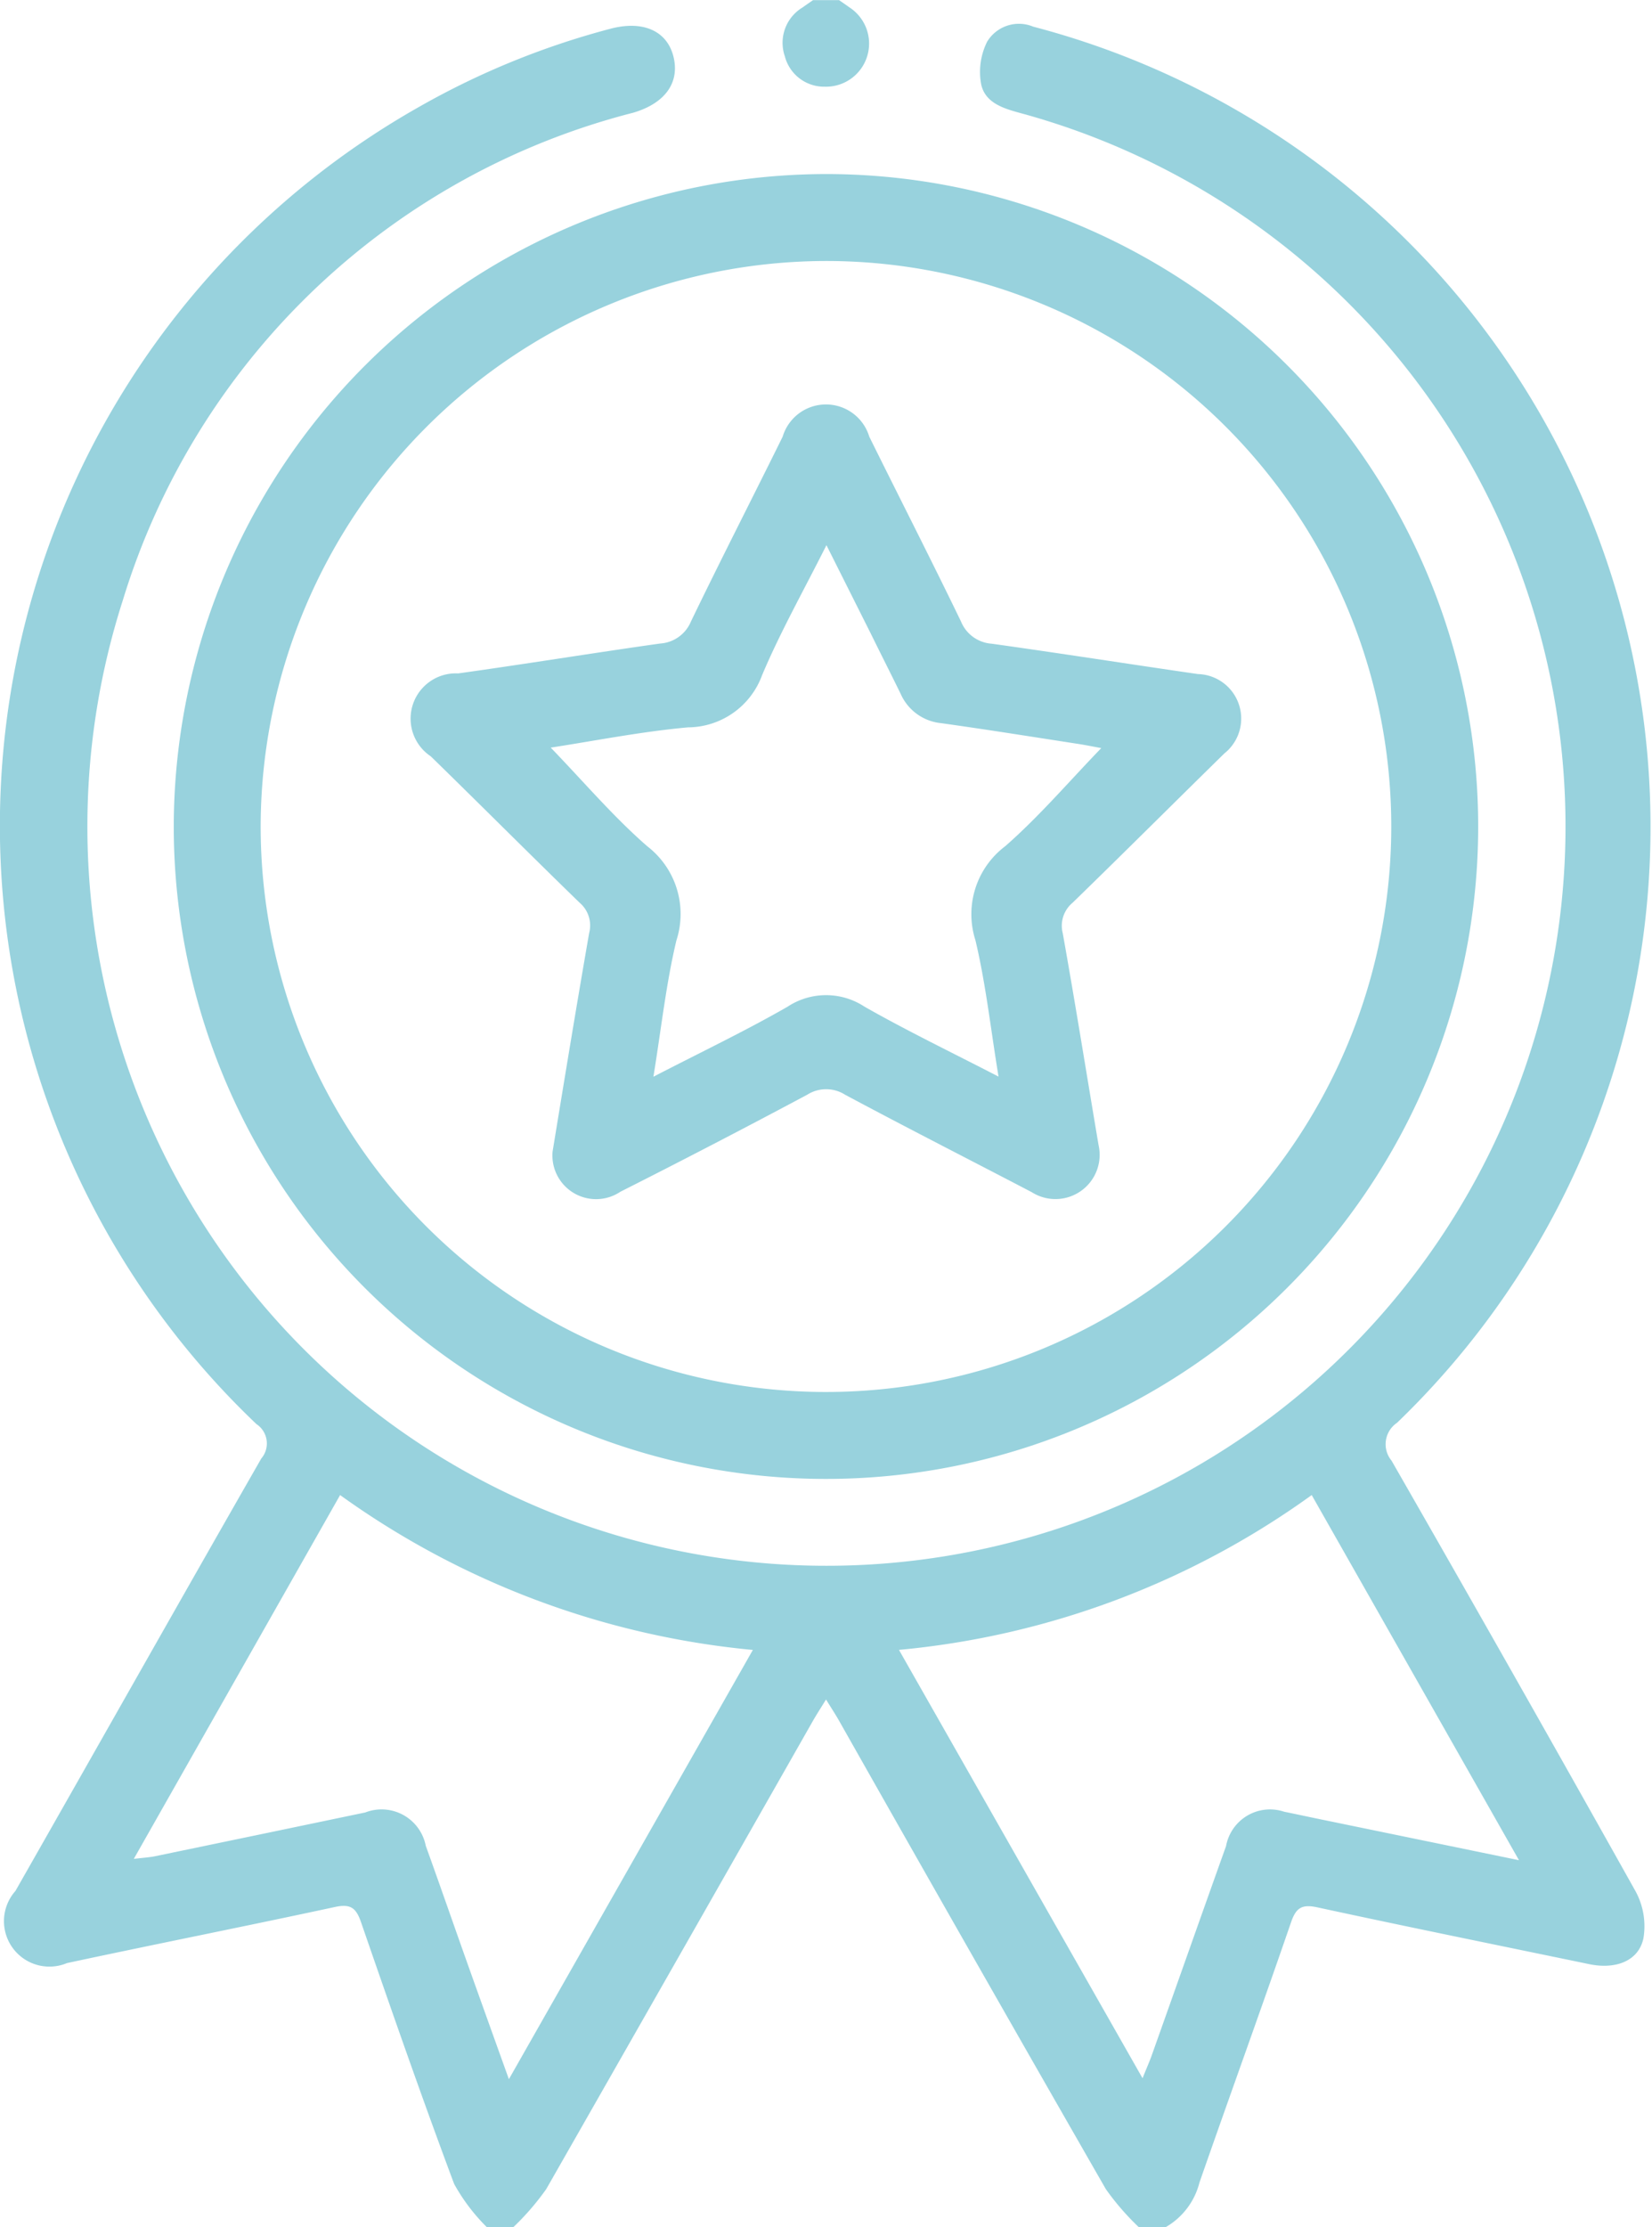 <svg xmlns="http://www.w3.org/2000/svg" width="27.657" height="37.273" viewBox="0 0 27.657 37.273">
  <g id="Group_208" data-name="Group 208" transform="translate(-1292.112 -720.398)">
    <path id="Path_1046" data-name="Path 1046" d="M1300.262,762.861a3.178,3.178,0,0,1-.547-.723c-.543-1.452-1.053-2.916-1.559-4.381-.084-.245-.18-.31-.441-.253-1.492.322-2.99.618-4.482.938a.761.761,0,0,1-.863-1.207c1.374-2.411,2.737-4.829,4.116-7.237a.388.388,0,0,0-.08-.576,13.821,13.821,0,0,1,2.734-22.052,13.329,13.329,0,0,1,3.188-1.3c.544-.145.949.031,1.058.463s-.133.783-.675.942a12.055,12.055,0,0,0-8.543,8.16,12.373,12.373,0,1,0,15.037-8.152c-.292-.079-.6-.171-.667-.485a1.137,1.137,0,0,1,.1-.712.622.622,0,0,1,.771-.252A13.843,13.843,0,0,1,1315.5,749.4a.432.432,0,0,0-.091.634q2.063,3.595,4.088,7.212a1.223,1.223,0,0,1,.129.778c-.079.382-.461.528-.907.436-1.518-.315-3.038-.623-4.553-.951-.26-.056-.357.007-.441.253-.5,1.454-1.026,2.9-1.532,4.352a1.2,1.2,0,0,1-.574.752h-.437a4.315,4.315,0,0,1-.557-.642q-2.242-3.907-4.46-7.828c-.063-.112-.134-.219-.224-.366-.09.146-.16.254-.224.366q-2.227,3.916-4.46,7.828a4.319,4.319,0,0,1-.557.643Zm.369-2.475,4.085-7.185a14.086,14.086,0,0,1-6.91-2.592l-3.454,6.089c.164-.02.261-.025.354-.044q1.761-.365,3.521-.733a.754.754,0,0,1,1.013.558c.226.626.444,1.255.667,1.883C1300.137,759.008,1300.369,759.654,1300.632,760.386Zm16.911-3.666-3.47-6.111a14.01,14.01,0,0,1-6.91,2.591l4.078,7.169c.071-.177.119-.284.158-.395.414-1.163.824-2.327,1.24-3.49a.748.748,0,0,1,.974-.575c.237.048.474.1.711.148Z" transform="translate(0 -5.19)" fill="#98d2dd"/>
    <path id="Path_1047" data-name="Path 1047" d="M1473.025,720.4c.058.04.116.08.173.121a.722.722,0,0,1-.41,1.328.68.68,0,0,1-.671-.51.69.69,0,0,1,.3-.818c.057-.042.116-.081.173-.121Z" transform="translate(-166.866)" fill="#98d2dd"/>
    <path id="Path_1048" data-name="Path 1048" d="M1343.012,760.406a10.919,10.919,0,1,1-10.931,10.916A10.936,10.936,0,0,1,1343.012,760.406Zm-9.476,10.88a9.464,9.464,0,1,0,9.511-9.425A9.481,9.481,0,0,0,1333.536,771.286Z" transform="translate(-37.06 -37.095)" fill="#98d2dd"/>
    <path id="Path_1049" data-name="Path 1049" d="M1388.915,825.861c.2-1.219.4-2.439.612-3.656a.5.5,0,0,0-.16-.51c-.835-.811-1.657-1.636-2.491-2.449a.758.758,0,0,1,.459-1.388c1.128-.157,2.252-.341,3.38-.5a.6.6,0,0,0,.517-.37c.5-1.036,1.026-2.06,1.535-3.092a.757.757,0,0,1,1.45,0c.51,1.031,1.034,2.056,1.535,3.092a.6.6,0,0,0,.515.373c1.152.161,2.3.341,3.452.508a.745.745,0,0,1,.443,1.328c-.849.832-1.69,1.672-2.542,2.5a.5.5,0,0,0-.164.509c.211,1.181.4,2.365.6,3.548a.74.74,0,0,1-1.119.786c-1.041-.544-2.089-1.076-3.125-1.631a.592.592,0,0,0-.634,0q-1.555.83-3.128,1.624A.731.731,0,0,1,1388.915,825.861Zm-.031-6.761c.548.567,1.044,1.152,1.615,1.65a1.43,1.43,0,0,1,.489,1.577c-.173.725-.253,1.473-.385,2.281.794-.411,1.536-.764,2.246-1.172a1.171,1.171,0,0,1,1.289,0c.712.405,1.452.761,2.243,1.17-.133-.808-.214-1.557-.387-2.283a1.426,1.426,0,0,1,.5-1.574c.571-.5,1.067-1.083,1.607-1.641-.127-.023-.256-.05-.386-.07-.767-.118-1.533-.241-2.3-.348a.827.827,0,0,1-.672-.489c-.165-.337-.335-.672-.5-1.008l-.743-1.481c-.386.768-.772,1.453-1.076,2.172a1.33,1.33,0,0,1-1.241.877C1390.407,818.831,1389.647,818.982,1388.885,819.1Z" transform="translate(-87.552 -86.19)" fill="#98d2dd"/>
  </g>
</svg>
